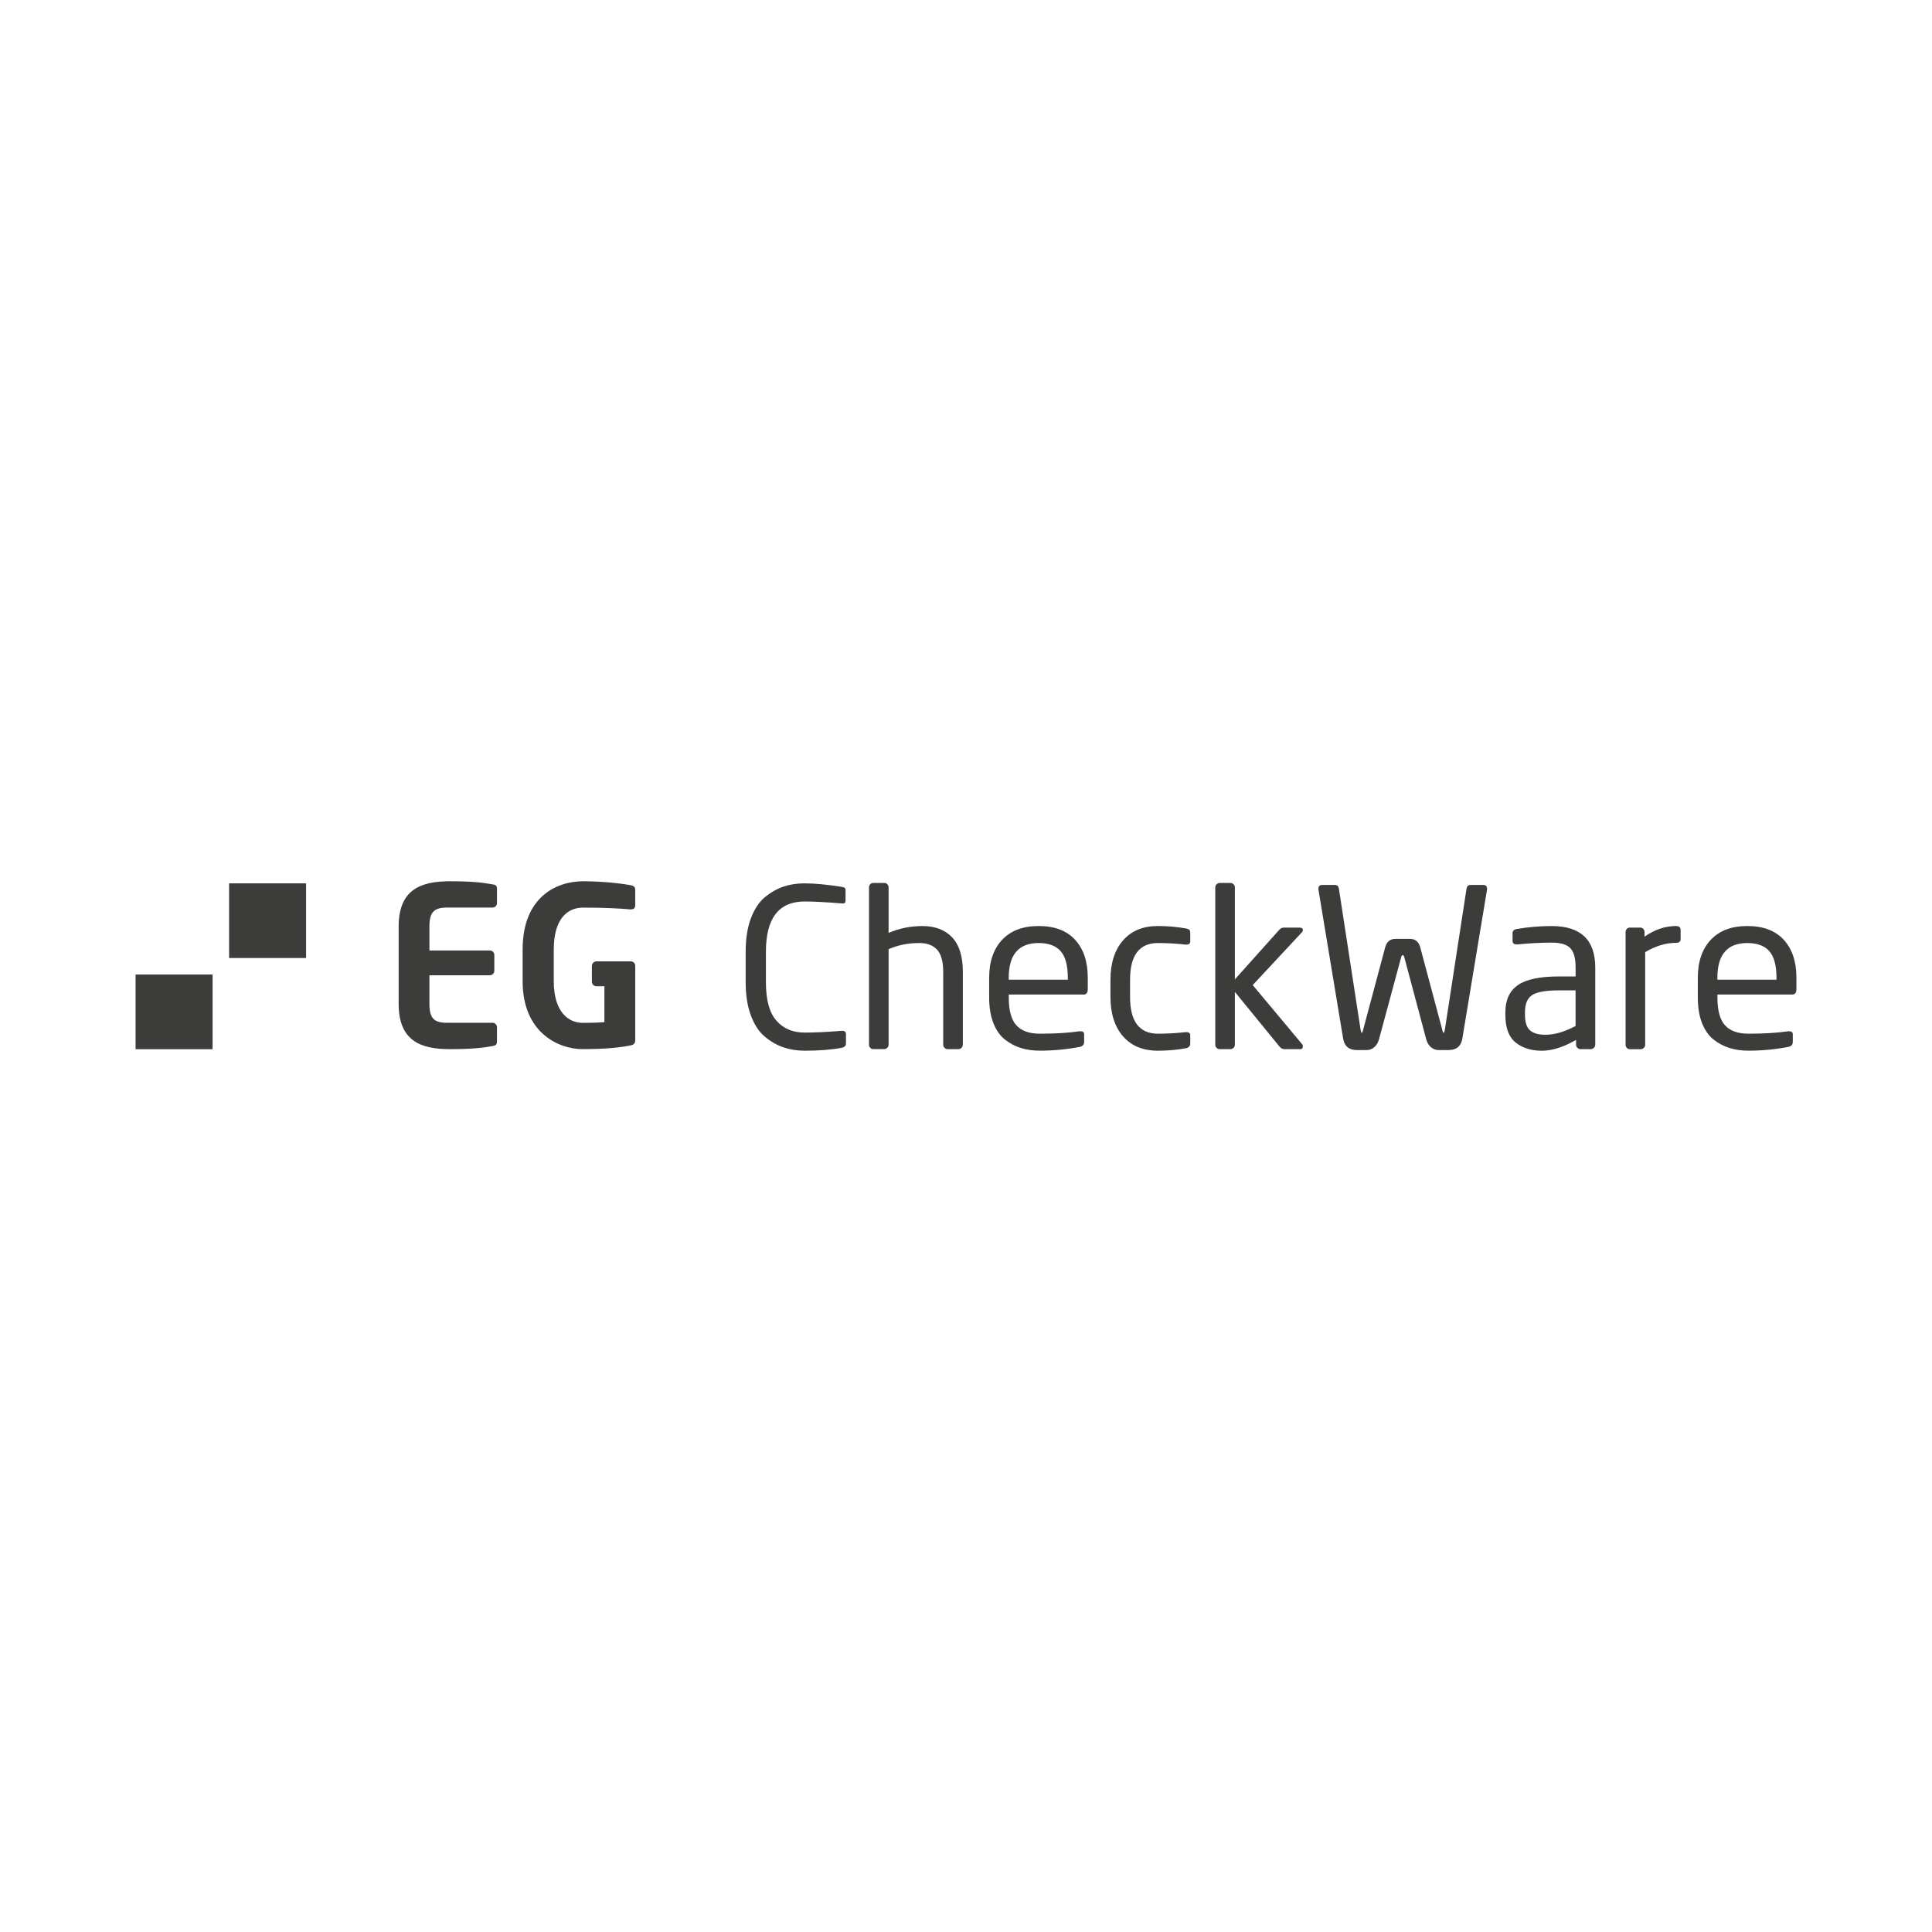 <svg xmlns="http://www.w3.org/2000/svg" fill="none" viewBox="0 0 114 114" height="114" width="114">
<g clip-path="url(#clip0_427_24)">
<path fill="#3C3C3B" d="M12.543 57.503H8V61.909H12.543V57.503Z"></path>
<path fill="#3C3C3B" d="M18.061 52.123H13.518V56.529H18.061V52.123Z"></path>
<path fill="#3C3C3B" d="M29.063 61.725C28.641 61.79 28.129 61.907 26.563 61.907C24.852 61.907 23.523 61.449 23.523 59.231V54.678C23.523 52.46 24.852 52 26.563 52C28.129 52 28.643 52.117 29.063 52.182C29.26 52.208 29.325 52.273 29.325 52.458V53.292C29.325 53.435 29.207 53.553 29.063 53.553H26.377C25.614 53.553 25.338 53.815 25.338 54.676V56.085H28.905C29.05 56.085 29.168 56.202 29.168 56.345V57.284C29.168 57.427 29.05 57.546 28.905 57.546H25.338V59.229C25.338 60.09 25.614 60.35 26.377 60.35H29.063C29.207 60.35 29.325 60.467 29.325 60.612V61.447C29.325 61.631 29.26 61.696 29.063 61.722"></path>
<path fill="#3C3C3B" d="M32.676 56.022V57.906C32.676 59.758 33.586 60.354 34.365 60.354C34.852 60.354 35.257 60.346 35.664 60.313V58.195H35.185C35.047 58.195 34.925 58.073 34.925 57.928V56.993C34.925 56.848 35.047 56.727 35.185 56.727H37.223C37.361 56.727 37.483 56.84 37.483 56.985V61.373C37.483 61.542 37.403 61.647 37.232 61.679C36.574 61.816 35.721 61.905 34.365 61.905C33.008 61.905 30.839 60.979 30.839 57.902V56.018C30.839 52.926 32.838 52 34.404 52C35.664 52 36.799 52.154 37.23 52.234C37.4 52.275 37.481 52.338 37.481 52.507V53.386C37.481 53.57 37.425 53.659 37.221 53.659H37.179C36.569 53.602 35.662 53.555 34.402 53.555C33.52 53.555 32.676 54.17 32.676 56.022Z"></path>
<path fill="#3C3C3B" d="M49.918 61.569C49.918 61.707 49.83 61.794 49.655 61.829C49.058 61.941 48.33 61.998 47.47 61.998C47.031 61.998 46.62 61.933 46.235 61.803C45.847 61.672 45.482 61.464 45.137 61.176C44.791 60.89 44.513 60.471 44.308 59.923C44.102 59.374 43.999 58.721 43.999 57.967V56.154C43.999 55.389 44.102 54.732 44.308 54.185C44.513 53.637 44.793 53.221 45.143 52.932C45.493 52.646 45.861 52.438 46.241 52.312C46.622 52.186 47.033 52.123 47.47 52.123C48.059 52.123 48.796 52.193 49.682 52.332C49.822 52.349 49.892 52.405 49.892 52.501V53.166C49.892 53.262 49.839 53.31 49.734 53.31H49.695C48.748 53.231 48.011 53.193 47.483 53.193C45.957 53.193 45.194 54.179 45.194 56.154V57.967C45.194 59.001 45.399 59.754 45.812 60.224C46.224 60.695 46.781 60.929 47.483 60.929C48.089 60.929 48.813 60.894 49.655 60.825H49.708C49.848 60.825 49.918 60.894 49.918 61.033V61.569Z"></path>
<path fill="#3C3C3B" d="M56.812 61.647C56.812 61.716 56.786 61.777 56.733 61.829C56.681 61.881 56.62 61.907 56.55 61.907H55.917C55.847 61.907 55.786 61.881 55.734 61.829C55.681 61.777 55.655 61.716 55.655 61.647V57.356C55.655 56.738 55.535 56.3 55.294 56.037C55.053 55.777 54.703 55.645 54.248 55.645C53.581 55.645 52.976 55.766 52.433 56.009V61.644C52.433 61.714 52.407 61.775 52.354 61.827C52.302 61.879 52.241 61.905 52.171 61.905H51.526C51.456 61.905 51.396 61.879 51.348 61.827C51.3 61.775 51.276 61.714 51.276 61.644V52.36C51.276 52.291 51.3 52.23 51.348 52.178C51.396 52.126 51.456 52.1 51.526 52.1H52.184C52.254 52.1 52.313 52.126 52.361 52.178C52.409 52.23 52.433 52.291 52.433 52.36V55.046C53.056 54.778 53.728 54.643 54.445 54.643C55.163 54.643 55.762 54.864 56.182 55.309C56.602 55.753 56.814 56.434 56.814 57.356V61.647H56.812Z"></path>
<path fill="#3C3C3B" d="M64.181 58.398C64.181 58.589 64.097 58.685 63.931 58.685H59.524V58.867C59.524 59.623 59.673 60.168 59.97 60.497C60.268 60.827 60.729 60.994 61.352 60.994C62.282 60.994 63.063 60.946 63.695 60.851H63.761C63.901 60.851 63.971 60.911 63.971 61.033V61.475C63.971 61.64 63.883 61.74 63.708 61.774C62.936 61.922 62.151 61.996 61.352 61.996C60.95 61.996 60.578 61.944 60.241 61.84C59.905 61.735 59.59 61.571 59.301 61.343C59.012 61.117 58.783 60.792 58.616 60.372C58.45 59.951 58.367 59.448 58.367 58.865V57.694C58.367 56.746 58.621 56 59.13 55.456C59.64 54.912 60.357 54.641 61.289 54.641C62.221 54.641 62.945 54.912 63.441 55.456C63.938 56 64.185 56.746 64.185 57.694V58.398H64.181ZM63.008 57.811V57.694C63.008 56.972 62.868 56.451 62.588 56.128C62.308 55.807 61.873 55.645 61.285 55.645C60.11 55.645 59.522 56.328 59.522 57.692V57.809H63.008V57.811Z"></path>
<path fill="#3C3C3B" d="M70.233 61.568C70.233 61.725 70.145 61.82 69.97 61.855C69.443 61.95 68.896 61.998 68.325 61.998C67.44 61.998 66.751 61.714 66.261 61.144C65.769 60.573 65.524 59.801 65.524 58.828V57.811C65.524 56.837 65.769 56.065 66.261 55.495C66.753 54.925 67.44 54.641 68.325 54.641C68.896 54.641 69.443 54.689 69.97 54.784C70.075 54.801 70.145 54.83 70.18 54.868C70.215 54.908 70.233 54.975 70.233 55.07V55.541C70.233 55.671 70.158 55.736 70.01 55.736H69.957C69.412 55.675 68.87 55.645 68.325 55.645C67.23 55.645 66.681 56.367 66.681 57.811V58.828C66.681 60.272 67.23 60.994 68.325 60.994C68.87 60.994 69.412 60.964 69.957 60.903H70.01C70.158 60.903 70.233 60.968 70.233 61.098V61.568Z"></path>
<path fill="#3C3C3B" d="M76.877 61.738C76.877 61.85 76.829 61.907 76.733 61.907H75.786C75.672 61.907 75.572 61.85 75.484 61.738L72.866 58.529V61.647C72.866 61.716 72.84 61.777 72.787 61.829C72.735 61.881 72.674 61.907 72.604 61.907H71.972C71.901 61.907 71.84 61.881 71.788 61.829C71.735 61.777 71.709 61.716 71.709 61.647V52.36C71.709 52.291 71.735 52.23 71.788 52.178C71.84 52.126 71.901 52.1 71.972 52.1H72.604C72.674 52.1 72.735 52.126 72.787 52.178C72.84 52.23 72.866 52.291 72.866 52.36V57.787L75.497 54.851C75.567 54.773 75.655 54.734 75.76 54.734H76.68C76.812 54.734 76.877 54.782 76.877 54.877C76.877 54.929 76.856 54.977 76.812 55.02L73.918 58.125L76.838 61.62C76.864 61.647 76.877 61.686 76.877 61.738Z"></path>
<path fill="#3C3C3B" d="M87.746 52.438V52.477L86.285 61.295C86.206 61.738 85.935 61.961 85.469 61.961H84.902C84.719 61.961 84.561 61.902 84.428 61.785C84.294 61.668 84.204 61.51 84.152 61.308L82.862 56.482C82.844 56.404 82.818 56.365 82.783 56.365H82.757C82.722 56.365 82.695 56.404 82.678 56.482L81.374 61.308C81.322 61.508 81.23 61.666 81.099 61.785C80.968 61.905 80.81 61.961 80.624 61.961H80.071C79.605 61.961 79.334 61.74 79.255 61.295L77.794 52.477V52.438C77.794 52.291 77.868 52.217 78.017 52.217H78.78C78.903 52.217 78.977 52.291 79.003 52.438L80.281 60.747C80.307 60.877 80.329 60.942 80.346 60.942C80.381 60.942 80.412 60.877 80.438 60.747L81.729 55.92C81.816 55.573 82.022 55.398 82.348 55.398H83.19C83.513 55.398 83.721 55.571 83.809 55.92L85.099 60.747C85.125 60.877 85.156 60.942 85.191 60.942C85.209 60.942 85.23 60.877 85.257 60.747L86.534 52.438C86.56 52.291 86.635 52.217 86.757 52.217H87.52C87.671 52.217 87.746 52.291 87.746 52.438Z"></path>
<path fill="#3C3C3B" d="M94.128 61.647C94.128 61.716 94.102 61.777 94.049 61.829C93.997 61.881 93.935 61.907 93.865 61.907H93.26C93.189 61.907 93.128 61.881 93.076 61.829C93.023 61.777 92.997 61.716 92.997 61.647V61.36C92.26 61.788 91.584 62 90.972 62C90.359 62 89.826 61.837 89.425 61.51C89.025 61.185 88.826 60.643 88.826 59.886V59.73C88.826 59.008 89.069 58.474 89.557 58.132C90.044 57.789 90.858 57.616 91.998 57.616H92.971V57.093C92.971 56.545 92.866 56.163 92.656 55.946C92.446 55.729 92.081 55.621 91.564 55.621C90.924 55.621 90.252 55.656 89.552 55.725H89.487C89.329 55.725 89.25 55.656 89.25 55.517V55.059C89.25 54.921 89.342 54.838 89.526 54.812C90.193 54.699 90.873 54.643 91.564 54.643C93.275 54.643 94.13 55.461 94.13 57.095V61.647H94.128ZM92.969 60.539V58.438H91.995C91.215 58.438 90.683 58.531 90.403 58.717C90.123 58.904 89.983 59.238 89.983 59.715V59.871C89.983 60.315 90.082 60.623 90.278 60.797C90.475 60.97 90.779 61.057 91.193 61.057C91.728 61.057 92.319 60.886 92.969 60.539Z"></path>
<path fill="#3C3C3B" d="M99.167 55.413C99.167 55.56 99.075 55.634 98.892 55.634C98.294 55.634 97.689 55.816 97.076 56.182V61.649C97.076 61.718 97.05 61.779 96.998 61.831C96.945 61.883 96.884 61.909 96.814 61.909H96.168C96.099 61.909 96.04 61.883 95.991 61.831C95.943 61.779 95.919 61.718 95.919 61.649V54.994C95.919 54.925 95.943 54.864 95.991 54.812C96.04 54.76 96.099 54.734 96.168 54.734H96.787C96.858 54.734 96.917 54.76 96.965 54.812C97.013 54.864 97.037 54.925 97.037 54.994V55.267C97.643 54.849 98.26 54.641 98.892 54.641C99.075 54.641 99.167 54.719 99.167 54.875V55.413Z"></path>
<path fill="#3C3C3B" d="M105.996 58.398C105.996 58.589 105.913 58.685 105.746 58.685H101.339V58.867C101.339 59.623 101.488 60.168 101.785 60.497C102.083 60.827 102.544 60.994 103.168 60.994C104.097 60.994 104.878 60.946 105.51 60.851H105.576C105.716 60.851 105.786 60.911 105.786 61.033V61.475C105.786 61.64 105.698 61.74 105.523 61.774C104.751 61.922 103.966 61.996 103.168 61.996C102.763 61.996 102.393 61.944 102.057 61.84C101.72 61.735 101.405 61.571 101.116 61.343C100.827 61.117 100.598 60.792 100.431 60.372C100.265 59.951 100.182 59.448 100.182 58.865V57.694C100.182 56.746 100.436 56 100.945 55.456C101.455 54.912 102.172 54.641 103.104 54.641C104.036 54.641 104.76 54.912 105.256 55.456C105.751 56 106 56.746 106 57.694V58.398H105.996ZM104.823 57.811V57.694C104.823 56.972 104.683 56.451 104.403 56.128C104.123 55.807 103.688 55.645 103.1 55.645C101.923 55.645 101.337 56.328 101.337 57.692V57.809H104.823V57.811Z"></path>
</g>
<defs>
<clipPath id="clip0_427_24">
<rect transform="translate(8 52)" fill="white" height="10" width="98"></rect>
</clipPath>
</defs>
</svg>
